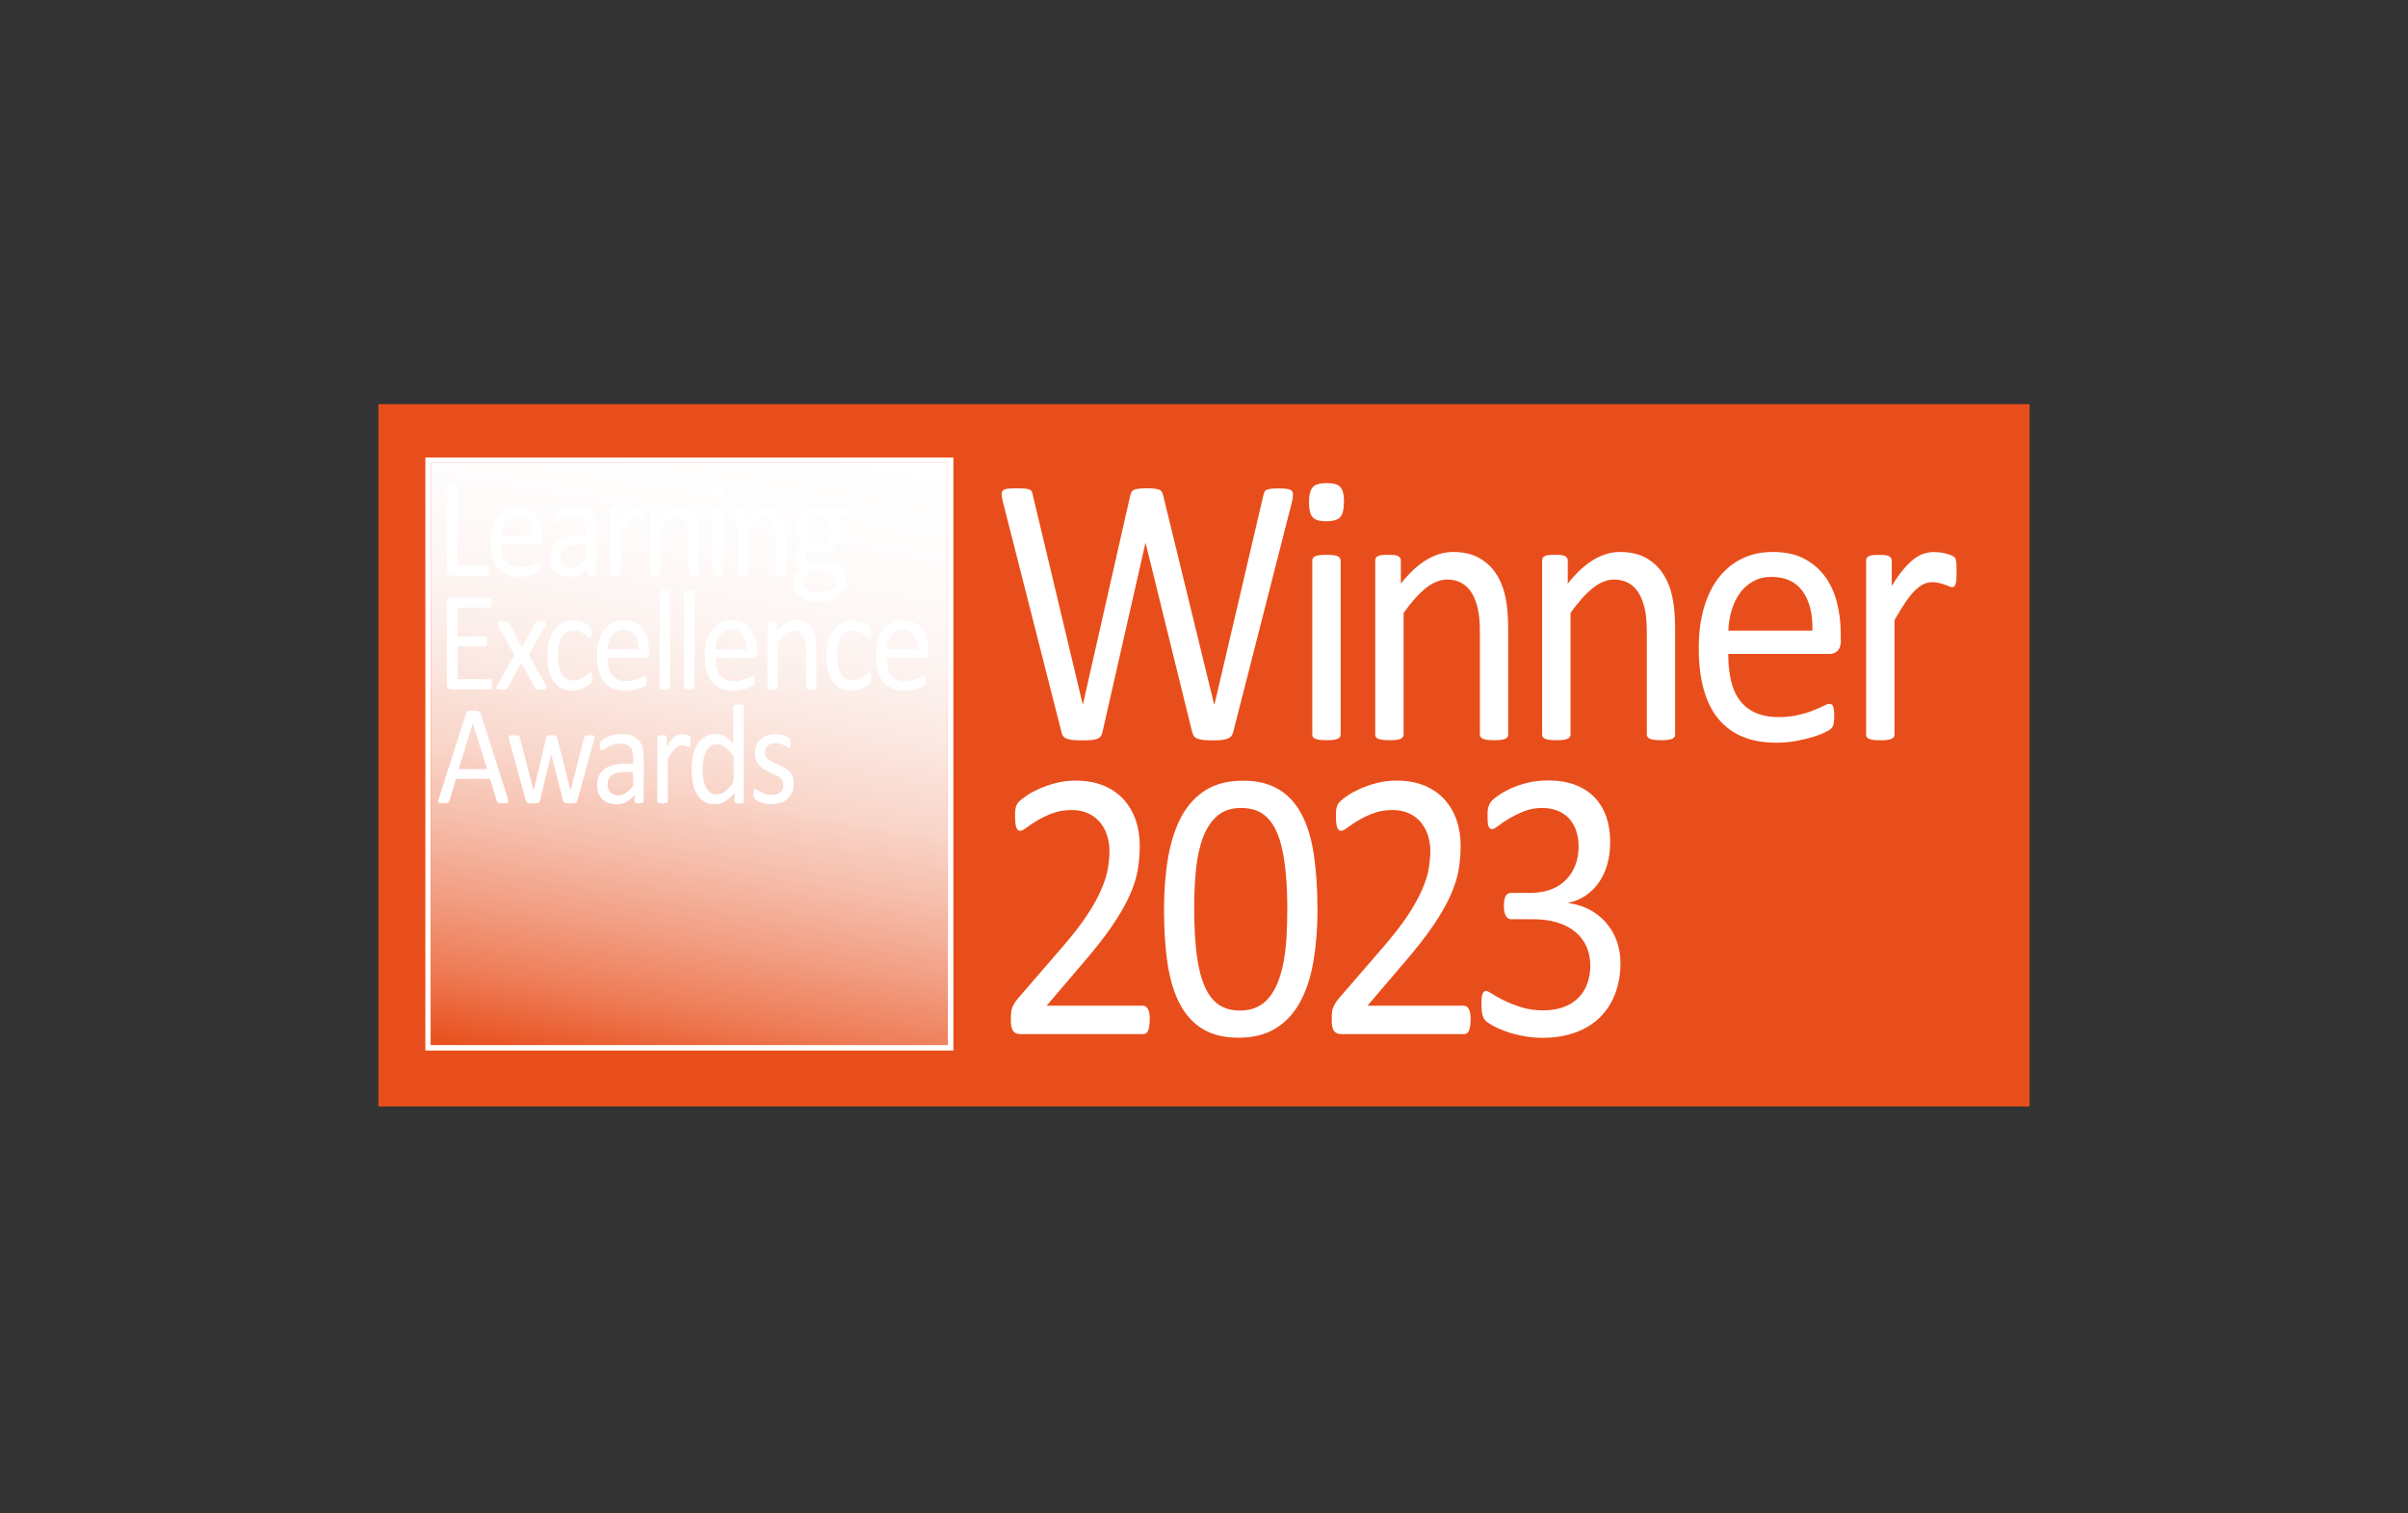 <?xml version="1.0" encoding="UTF-8"?>
<svg xmlns="http://www.w3.org/2000/svg" xmlns:xlink="http://www.w3.org/1999/xlink" viewBox="0 0 280 176">
  <rect x="0" y="0" width="280" height="176" fill="#333333" stroke="none"/>
  <defs>
    <style>.cls-1{fill:url(#linear-gradient);}.cls-2{fill:#fff;}.cls-3{fill:#e84e1b;}.cls-4{mix-blend-mode:multiply;}.cls-5{isolation:isolate;}</style>
    <linearGradient id="linear-gradient" x1="73.46" y1="125.65" x2="86.84" y2="49.74" gradientUnits="userSpaceOnUse">
      <stop offset="0" stop-color="#e84e1b"></stop>
      <stop offset=".02" stop-color="#e95525"></stop>
      <stop offset=".12" stop-color="#ee7d57"></stop>
      <stop offset=".23" stop-color="#f29f84"></stop>
      <stop offset=".34" stop-color="#f6bdaa"></stop>
      <stop offset=".45" stop-color="#f9d5c9"></stop>
      <stop offset=".57" stop-color="#fbe7e0"></stop>
      <stop offset=".69" stop-color="#fdf4f1"></stop>
      <stop offset=".83" stop-color="#fefcfb"></stop>
      <stop offset="1" stop-color="#fff"></stop>
    </linearGradient>
  </defs>
  <g class="cls-5">
    <g id="Layer_1">
      <rect class="cls-3" x="44" y="47" width="192" height="81.67"></rect>
      <rect class="cls-3" x="49.77" y="53.54" width="60.76" height="68.31"></rect>
      <path class="cls-2" d="m110.21,53.86v67.67h-60.11V53.86h60.11m.65-.65h-61.4v68.96h61.4V53.21h0Z"></path>
      <g class="cls-4">
        <rect class="cls-1" x="50.09" y="53.86" width="60.11" height="67.67"></rect>
      </g>
      <path class="cls-2" d="m56.86,66.31c0,.11,0,.2-.01.28,0,.07-.03.14-.05.19-.02.05-.05.09-.08.12-.03.02-.07.04-.11.04h-4.19c-.11,0-.22-.04-.32-.13-.1-.09-.15-.24-.15-.45v-9.88s0-.08.03-.12c.02-.03.05-.06.1-.08.05-.02.11-.04.2-.05.08-.01.18-.02.3-.02s.22,0,.3.02c.08.01.15.03.19.05.05.02.08.05.1.08.02.03.03.07.03.12v9.23h3.4s.08.01.11.04c.03.02.06.06.08.11.02.05.04.11.05.19,0,.08.01.17.01.28Z"></path>
      <path class="cls-2" d="m63.14,62.69c0,.21-.05.37-.14.46s-.2.14-.33.14h-4.34c0,.41.04.78.11,1.11s.2.61.37.85c.17.24.4.42.67.54.27.13.61.19,1.01.19.31,0,.59-.03.84-.09s.46-.12.64-.19c.18-.07.33-.14.44-.19.12-.06.2-.09.26-.09.03,0,.06,0,.09.03.03.02.05.05.06.09.01.04.03.09.03.16,0,.07.01.15.01.25,0,.07,0,.13,0,.19,0,.05-.01.1-.02.14s-.02.08-.04.11c-.02.03-.04.06-.07.09s-.11.08-.24.15c-.13.07-.3.14-.51.2-.21.07-.45.12-.73.18-.28.05-.57.08-.88.08-.54,0-1.02-.09-1.43-.26-.41-.17-.75-.42-1.03-.76-.28-.34-.49-.76-.63-1.26-.14-.51-.21-1.09-.21-1.77s.07-1.21.22-1.72c.15-.51.36-.94.63-1.3.28-.35.61-.63,1-.82.39-.19.83-.28,1.31-.28.52,0,.96.09,1.32.28.36.19.66.44.9.75.23.32.41.69.52,1.11.11.43.16.88.16,1.37v.25Zm-1.22-.4c.01-.71-.13-1.28-.42-1.68-.3-.41-.74-.61-1.32-.61-.3,0-.56.06-.79.19-.23.13-.42.29-.57.5-.15.21-.27.45-.35.73-.08.28-.13.57-.14.87h3.6Z"></path>
      <path class="cls-2" d="m69.35,66.74c0,.07-.02.12-.06.15-.04.03-.09.06-.16.07-.07.02-.17.02-.3.02s-.23,0-.3-.02c-.08-.02-.13-.04-.16-.07-.03-.03-.05-.08-.05-.15v-.74c-.29.35-.61.62-.96.81-.35.19-.73.29-1.12.29-.35,0-.66-.05-.94-.15-.28-.1-.52-.25-.72-.44-.2-.19-.35-.43-.46-.71s-.16-.6-.16-.96c0-.42.08-.78.23-1.09.15-.31.37-.56.65-.77.28-.2.63-.36,1.04-.46.41-.1.87-.15,1.38-.15h.91v-.58c0-.29-.03-.54-.08-.76-.05-.22-.14-.4-.26-.55-.12-.15-.27-.26-.47-.33s-.43-.11-.7-.11c-.3,0-.57.04-.8.12-.24.08-.44.17-.62.26-.18.1-.33.18-.45.26-.12.08-.21.12-.27.12-.04,0-.07-.01-.1-.03-.03-.02-.05-.05-.08-.1-.02-.04-.04-.1-.05-.17,0-.07-.01-.14-.01-.23,0-.14,0-.25.03-.33.02-.08.06-.16.12-.23.07-.07.18-.16.34-.25.16-.1.35-.18.56-.26.21-.08.44-.15.69-.2.25-.05.5-.08.75-.08.47,0,.88.06,1.21.18.33.12.6.3.81.53.21.23.35.52.45.87.09.35.14.75.14,1.21v5.01Zm-1.2-3.39h-1.03c-.33,0-.62.03-.86.09-.24.06-.45.16-.61.28s-.28.27-.36.45c-.08.17-.11.37-.11.6,0,.39.11.69.33.92.22.23.52.34.91.34.32,0,.61-.09.88-.27s.56-.46.85-.83v-1.58Z"></path>
      <path class="cls-2" d="m74.82,59.79c0,.12,0,.22,0,.31,0,.08-.01.15-.03.19-.01.05-.03.08-.05.11s-.05.04-.09.04-.09-.01-.14-.04c-.06-.02-.12-.05-.19-.07-.07-.02-.15-.05-.24-.07-.09-.02-.18-.03-.29-.03-.12,0-.24.03-.36.08-.12.06-.24.15-.37.27-.13.13-.27.29-.41.5-.14.21-.3.46-.47.77v4.88s0,.08-.03.11c-.02.03-.05.06-.1.08s-.11.04-.18.05c-.08.01-.18.02-.3.02s-.22,0-.29-.02c-.08-.01-.14-.03-.19-.05-.05-.02-.08-.05-.1-.08-.02-.03-.03-.07-.03-.11v-7.42s0-.08.02-.11c.01-.03.04-.06.09-.08s.1-.04.17-.05c.07,0,.16-.01.27-.01s.2,0,.27.01c.07,0,.13.02.16.05.04.02.07.05.08.08.02.03.03.07.03.11v1.08c.18-.3.35-.54.51-.73.16-.19.31-.33.45-.44.14-.11.28-.18.42-.22s.28-.06.42-.06c.06,0,.14,0,.22.01s.16.02.25.05c.09.02.17.05.24.07.07.03.12.06.15.08.03.03.05.05.06.08,0,.02.02.06.03.09,0,.04.01.09.01.17,0,.07,0,.17,0,.3Z"></path>
      <path class="cls-2" d="m81.28,66.73s0,.08-.03.11c-.02.03-.05.06-.1.08s-.11.04-.18.05c-.08.01-.18.02-.29.02s-.22,0-.3-.02c-.08-.01-.14-.03-.18-.05s-.08-.05-.1-.08c-.02-.03-.03-.07-.03-.11v-4.35c0-.42-.03-.76-.09-1.02-.06-.26-.14-.48-.26-.67-.11-.19-.26-.33-.44-.43-.18-.1-.38-.15-.62-.15-.3,0-.61.12-.91.36-.3.24-.62.6-.95,1.06v5.19s0,.08-.03.11c-.02.03-.05.06-.1.08s-.11.04-.18.05c-.08.01-.18.02-.3.02s-.22,0-.29-.02c-.08-.01-.14-.03-.19-.05-.05-.02-.08-.05-.1-.08-.02-.03-.03-.07-.03-.11v-7.42s0-.08.02-.11c.01-.03.04-.06.09-.08.04-.02.1-.04.17-.05.07,0,.16-.01.27-.01s.2,0,.27.01c.07,0,.13.02.16.05.04.02.07.05.08.08.02.03.03.07.03.11v.98c.37-.47.74-.81,1.11-1.03.37-.22.74-.33,1.12-.33.44,0,.81.08,1.11.25.3.17.54.39.73.67.19.28.32.61.4.99.08.38.12.83.12,1.36v4.53Z"></path>
      <path class="cls-2" d="m84.23,56.8c0,.32-.05.54-.16.65s-.31.17-.59.17-.48-.06-.58-.17c-.11-.11-.16-.33-.16-.64s.05-.54.16-.65.31-.17.59-.17.48.06.58.17c.1.11.16.33.16.64Zm-.14,9.93s0,.08-.03.11c-.02.03-.05.06-.1.08s-.11.04-.18.05c-.08.01-.18.02-.3.02s-.22,0-.29-.02c-.08-.01-.14-.03-.19-.05-.05-.02-.08-.05-.1-.08-.02-.03-.03-.07-.03-.11v-7.42s0-.07.03-.11c.02-.03.05-.06.1-.08.05-.02.11-.04.19-.05.08-.01.18-.02.29-.02s.22,0,.3.02c.08.01.14.03.18.05.04.02.08.05.1.08s.03.07.03.11v7.42Z"></path>
      <path class="cls-2" d="m91.41,66.73s0,.08-.03.11c-.02.03-.05.06-.1.08s-.11.04-.18.05c-.08.01-.18.02-.29.02s-.22,0-.3-.02c-.08-.01-.14-.03-.18-.05s-.08-.05-.1-.08c-.02-.03-.03-.07-.03-.11v-4.35c0-.42-.03-.76-.09-1.02-.06-.26-.14-.48-.26-.67-.11-.19-.26-.33-.44-.43-.18-.1-.38-.15-.62-.15-.3,0-.61.12-.91.36-.3.24-.62.6-.95,1.06v5.19s0,.08-.03.11c-.02.03-.05.06-.1.08s-.11.04-.18.05c-.08.01-.18.02-.3.02s-.22,0-.29-.02c-.08-.01-.14-.03-.19-.05-.05-.02-.08-.05-.1-.08-.02-.03-.03-.07-.03-.11v-7.42s0-.08.02-.11c.01-.03.04-.06.09-.08s.1-.04.17-.05.16-.01.27-.01.2,0,.27.01c.07,0,.13.02.16.05s.07.05.08.08c.02.03.03.07.03.11v.98c.37-.47.74-.81,1.11-1.03.37-.22.74-.33,1.12-.33.44,0,.81.08,1.11.25.3.17.54.39.73.67s.32.61.4.99c.08.38.12.83.12,1.36v4.53Z"></path>
      <path class="cls-2" d="m98.53,59.64c0,.19-.02.33-.07.42-.05.09-.11.13-.18.13h-.95c.17.2.29.42.36.66.07.24.1.49.1.75,0,.43-.06.81-.18,1.14s-.3.61-.52.84c-.23.23-.5.4-.81.52-.31.12-.66.18-1.04.18-.27,0-.52-.04-.77-.12-.24-.08-.43-.18-.56-.3-.09.1-.16.21-.22.34-.06.13-.08.27-.08.44,0,.19.08.35.24.48.16.13.37.2.63.21l1.72.08c.33.01.63.06.9.15s.51.22.71.39c.2.17.36.37.47.62.11.24.17.53.17.85,0,.34-.06.67-.19.97-.13.31-.32.58-.58.81-.26.23-.59.42-1,.55-.41.13-.88.2-1.44.2s-.99-.05-1.36-.15c-.37-.1-.68-.24-.92-.42-.24-.18-.41-.39-.52-.63-.11-.24-.16-.51-.16-.8,0-.18.02-.36.06-.53.04-.17.1-.33.18-.49s.18-.3.3-.44c.12-.14.26-.28.41-.42-.24-.14-.42-.31-.53-.52-.12-.21-.17-.43-.17-.68,0-.34.06-.64.18-.9.12-.26.27-.5.45-.71-.15-.2-.27-.43-.36-.69s-.13-.57-.13-.93c0-.42.06-.8.19-1.14.13-.34.3-.62.53-.85s.49-.41.81-.53.66-.19,1.03-.19c.2,0,.39.01.56.04.17.02.34.06.49.1h1.99c.08,0,.15.05.19.14.04.09.06.23.06.42Zm-1.28,7.84c0-.32-.12-.57-.35-.74-.23-.17-.55-.27-.94-.28l-1.71-.07c-.16.14-.28.27-.38.39-.1.12-.18.24-.24.35-.06.11-.1.22-.12.33-.02.11-.03.22-.03.34,0,.36.16.63.48.81.32.18.77.28,1.35.28.37,0,.67-.04.92-.12.25-.08.45-.19.6-.32s.26-.28.33-.45c.07-.17.1-.35.1-.54Zm-.61-5.88c0-.51-.12-.9-.37-1.18-.25-.28-.6-.42-1.05-.42-.23,0-.44.04-.61.13-.17.09-.32.21-.43.36-.12.15-.2.33-.26.53-.06.2-.08.41-.08.63,0,.49.12.87.37,1.15.25.28.59.42,1.04.42.24,0,.45-.04.62-.13.18-.09.32-.2.44-.35.11-.15.2-.33.26-.52.06-.2.08-.4.08-.62Z"></path>
      <path class="cls-2" d="m57.22,79.57c0,.1,0,.19-.01.26,0,.07-.03.14-.05.19-.02.05-.05.09-.08.11-.03.02-.07.03-.11.03h-4.55c-.11,0-.22-.04-.32-.13-.1-.09-.15-.24-.15-.45v-9.52c0-.21.05-.36.15-.45.1-.09.21-.13.32-.13h4.5s.07.01.11.03c.03.02.06.06.08.11.02.05.04.11.05.19.01.07.02.17.02.28,0,.1,0,.19-.02.26-.01.07-.03.13-.05.18-.02.05-.05.08-.08.1-.03.02-.07.03-.11.03h-3.71v3.35h3.18s.07.01.11.04c.03.03.06.06.08.1s.04.1.05.18c0,.08.01.17.01.27,0,.1,0,.18-.01.26,0,.07-.03.13-.05.17s-.05.08-.08.1c-.03.02-.07.03-.11.03h-3.18v3.82h3.76s.07.01.11.03c.03.02.06.06.08.1.02.05.04.11.05.18,0,.07.01.17.01.28Z"></path>
      <path class="cls-2" d="m63.53,79.79c.04.08.06.14.06.19s-.02.1-.07.13c-.05.03-.12.06-.21.07-.1.01-.22.02-.37.02s-.26,0-.35-.01c-.09,0-.15-.02-.21-.04-.05-.02-.09-.04-.12-.07-.03-.03-.05-.06-.07-.1l-1.58-2.94-1.58,2.94s-.04.07-.07.1c-.03.03-.07.05-.12.07-.05.02-.12.03-.2.04-.08,0-.19.01-.33.01s-.26,0-.35-.02c-.09-.01-.16-.04-.2-.07-.04-.03-.06-.08-.06-.13,0-.05.03-.12.07-.19l2.05-3.62-1.94-3.49c-.04-.08-.06-.14-.06-.19,0-.05.02-.1.07-.13.05-.04.12-.06.21-.07.1-.01.22-.02.38-.02.14,0,.26,0,.34.01.09,0,.15.02.2.04.05.02.09.04.11.07.02.03.05.06.07.1l1.5,2.76,1.52-2.76s.04-.06.07-.09.06-.05.1-.07c.04-.02.1-.03.18-.04.08,0,.18-.01.31-.01.14,0,.26,0,.35.02.09.01.16.03.2.06.04.03.06.07.06.13,0,.06-.03.12-.07.21l-1.93,3.45,2.04,3.66Z"></path>
      <path class="cls-2" d="m68.84,78.82c0,.09,0,.17,0,.24,0,.07-.01.13-.03.17-.01.05-.03.09-.04.12-.02.04-.06.09-.12.16-.06.07-.16.15-.31.26-.15.1-.31.19-.49.27-.18.08-.38.14-.6.19-.22.05-.44.07-.67.07-.47,0-.89-.09-1.26-.26s-.67-.43-.92-.77c-.25-.34-.43-.75-.56-1.25-.13-.49-.19-1.06-.19-1.7,0-.73.08-1.36.24-1.89.16-.53.38-.96.65-1.29.28-.34.6-.58.97-.75.37-.16.78-.24,1.21-.24.21,0,.41.02.61.07.2.04.38.1.55.17.17.07.31.15.44.25.13.09.22.17.28.24s.1.12.12.16c.02.04.04.08.05.14.01.05.02.11.03.18,0,.07,0,.15,0,.25,0,.21-.02.36-.07.45-.04.08-.1.13-.16.13-.07,0-.16-.05-.25-.14-.1-.09-.22-.19-.36-.3-.15-.11-.32-.21-.53-.3-.21-.09-.45-.14-.74-.14-.58,0-1.03.25-1.34.75-.31.5-.47,1.23-.47,2.19,0,.48.04.9.12,1.26.08.36.2.66.36.9.16.24.35.42.58.54.23.12.49.18.78.18s.52-.05.73-.15c.21-.1.39-.21.55-.33.15-.12.28-.23.39-.32.1-.1.19-.14.25-.14.03,0,.06.01.09.03.02.02.05.06.06.11.02.05.03.12.04.2,0,.08.01.17.01.28Z"></path>
      <path class="cls-2" d="m75.47,75.91c0,.21-.05.37-.14.46-.1.09-.2.14-.33.14h-4.34c0,.41.04.78.11,1.11s.2.61.37.85.4.42.67.54c.27.13.61.19,1.01.19.31,0,.59-.03.84-.09.25-.06.46-.12.64-.19s.33-.14.44-.19c.12-.06.2-.09.26-.09.03,0,.06,0,.09.03.03.02.05.05.06.09.01.04.03.09.03.16,0,.07.01.15.01.25,0,.07,0,.13,0,.19,0,.05-.01.1-.02.14,0,.04-.02.08-.04.11-.02.03-.04.06-.07.09-.03.03-.11.08-.24.15-.13.07-.3.14-.51.2-.21.07-.45.13-.73.18-.28.05-.57.08-.88.08-.54,0-1.02-.09-1.43-.26-.41-.17-.75-.42-1.03-.76s-.49-.76-.63-1.26c-.14-.51-.21-1.09-.21-1.77s.07-1.21.22-1.72c.15-.51.36-.94.63-1.3.28-.35.61-.63,1-.82.39-.19.83-.28,1.31-.28.52,0,.96.09,1.32.28.36.19.66.44.9.75.23.32.41.69.52,1.11s.16.88.16,1.37v.25Zm-1.22-.4c.01-.71-.13-1.28-.42-1.68-.3-.41-.74-.61-1.32-.61-.3,0-.56.06-.79.19-.23.13-.42.29-.57.5-.15.21-.27.45-.35.73-.08.28-.13.57-.14.87h3.6Z"></path>
      <path class="cls-2" d="m77.92,79.95s0,.08-.03.11c-.02.03-.05.06-.1.08s-.11.04-.18.05c-.08.01-.18.02-.3.02s-.22,0-.29-.02c-.08-.01-.14-.03-.19-.05-.05-.02-.08-.05-.1-.08-.02-.03-.03-.07-.03-.11v-11.02s0-.08.03-.12c.02-.03.05-.06.1-.08.05-.02.11-.04.19-.05.08-.01.18-.02.29-.02s.22,0,.3.02c.08.01.14.03.18.05.04.02.08.05.1.08.02.03.03.07.03.12v11.02Z"></path>
      <path class="cls-2" d="m80.76,79.95s0,.08-.03.11c-.02.03-.05.06-.1.08s-.11.04-.18.05c-.08.01-.18.02-.3.02s-.22,0-.29-.02c-.08-.01-.14-.03-.19-.05-.05-.02-.08-.05-.1-.08-.02-.03-.03-.07-.03-.11v-11.02s0-.08.03-.12c.02-.03.05-.06.1-.08.05-.02.11-.04.19-.05.08-.01.18-.02.29-.02s.22,0,.3.02c.08.01.14.03.18.05.04.02.08.05.1.08.02.03.03.07.03.12v11.02Z"></path>
      <path class="cls-2" d="m88.02,75.91c0,.21-.05.37-.14.46-.1.09-.2.14-.33.14h-4.34c0,.41.04.78.11,1.11s.2.61.37.85.4.42.67.54c.27.13.61.19,1.01.19.31,0,.59-.03.84-.09.25-.06.46-.12.64-.19.18-.07.33-.14.44-.19.12-.06.2-.09.26-.09.03,0,.06,0,.09.03.03.02.05.05.06.09.01.04.03.09.03.16,0,.07.01.15.01.25,0,.07,0,.13,0,.19,0,.05-.01.1-.02.14,0,.04-.02.08-.04.11-.02.03-.04.06-.07.09s-.11.08-.24.15c-.13.07-.3.14-.51.2s-.45.13-.73.18c-.28.05-.57.08-.88.08-.54,0-1.02-.09-1.43-.26-.41-.17-.75-.42-1.03-.76-.28-.34-.49-.76-.63-1.26-.14-.51-.21-1.09-.21-1.77s.07-1.21.22-1.72c.15-.51.36-.94.63-1.3.28-.35.61-.63,1-.82s.83-.28,1.31-.28c.52,0,.96.09,1.32.28.36.19.66.44.9.75.23.32.41.69.52,1.11s.16.88.16,1.37v.25Zm-1.22-.4c.01-.71-.13-1.28-.42-1.68-.3-.41-.74-.61-1.32-.61-.3,0-.56.06-.79.19-.23.13-.42.29-.57.5-.15.21-.27.45-.35.73-.08.28-.13.57-.14.87h3.6Z"></path>
      <path class="cls-2" d="m94.94,79.95s0,.08-.03.11c-.02.03-.05.06-.1.08s-.11.04-.18.05-.18.02-.29.02-.22,0-.3-.02-.14-.03-.18-.05-.08-.05-.1-.08c-.02-.03-.03-.07-.03-.11v-4.35c0-.42-.03-.76-.09-1.02s-.14-.48-.26-.67-.26-.33-.44-.43c-.18-.1-.38-.15-.62-.15-.3,0-.61.12-.91.36-.3.24-.62.6-.95,1.06v5.19s0,.08-.03.11c-.02.03-.05.06-.1.08s-.11.04-.18.05-.18.02-.3.02-.22,0-.29-.02-.14-.03-.19-.05c-.05-.02-.08-.05-.1-.08-.02-.03-.03-.07-.03-.11v-7.42s0-.08.02-.11c.01-.03.04-.06.09-.08s.1-.04.17-.05.16-.01.27-.01.2,0,.27.01c.07,0,.13.02.16.05s.07.05.08.08c.02.03.03.07.03.11v.98c.37-.47.74-.81,1.11-1.03.37-.22.74-.33,1.12-.33.44,0,.81.08,1.11.25.3.17.54.39.73.67s.32.61.4.99c.08.38.12.83.12,1.36v4.53Z"></path>
      <path class="cls-2" d="m101.29,78.82c0,.09,0,.17,0,.24,0,.07-.01.13-.03.17-.01.05-.03.09-.04.12-.02.04-.06.09-.12.16-.06.07-.16.15-.31.26-.15.1-.31.19-.49.27-.18.08-.38.14-.6.19-.22.05-.44.07-.67.07-.47,0-.89-.09-1.26-.26s-.67-.43-.92-.77c-.25-.34-.43-.75-.56-1.25-.13-.49-.19-1.06-.19-1.7,0-.73.08-1.36.24-1.89.16-.53.38-.96.65-1.29.28-.34.6-.58.97-.75.37-.16.78-.24,1.21-.24.21,0,.41.02.61.07.2.04.38.1.55.17.17.07.31.15.44.25.13.09.22.17.28.24s.1.12.12.16c.02.04.04.08.06.14.01.05.02.11.03.18,0,.07,0,.15,0,.25,0,.21-.02.36-.07.45-.04.08-.1.13-.16.13-.07,0-.16-.05-.25-.14-.1-.09-.22-.19-.36-.3-.15-.11-.32-.21-.53-.3s-.45-.14-.74-.14c-.58,0-1.03.25-1.34.75-.31.5-.47,1.23-.47,2.19,0,.48.04.9.12,1.26.08.36.2.66.36.9.16.24.35.42.58.54.23.12.49.18.78.18s.52-.05.73-.15c.21-.1.39-.21.55-.33.15-.12.28-.23.39-.32.11-.1.19-.14.25-.14.03,0,.06.01.09.03.02.02.04.06.06.11.02.05.03.12.04.2,0,.08.01.17.01.28Z"></path>
      <path class="cls-2" d="m107.92,75.91c0,.21-.05.37-.14.46-.1.09-.2.14-.33.14h-4.34c0,.41.04.78.11,1.11s.2.61.37.85.4.42.67.54.61.19,1.01.19c.31,0,.59-.03.84-.09.25-.06.46-.12.64-.19.18-.07.33-.14.44-.19.12-.06.2-.09.26-.09.03,0,.06,0,.09.03.03.02.05.05.06.09s.03.09.03.16c0,.07.01.15.01.25,0,.07,0,.13,0,.19,0,.05-.01.1-.02.14,0,.04-.02.08-.04.11s-.04.06-.07.09c-.03.03-.11.08-.24.15-.13.07-.3.14-.51.2-.21.07-.45.13-.73.18-.28.05-.57.08-.88.08-.54,0-1.02-.09-1.43-.26s-.75-.42-1.03-.76-.49-.76-.63-1.26c-.14-.51-.21-1.09-.21-1.77s.07-1.21.22-1.72c.15-.51.36-.94.63-1.3s.61-.63,1-.82c.39-.19.83-.28,1.31-.28.52,0,.96.09,1.32.28.36.19.66.44.9.75.23.32.41.69.52,1.11s.17.88.17,1.37v.25Zm-1.22-.4c.01-.71-.13-1.28-.42-1.68-.3-.41-.74-.61-1.32-.61-.3,0-.56.06-.79.19-.23.13-.42.29-.57.5-.15.21-.27.45-.35.73-.08.28-.13.57-.14.87h3.6Z"></path>
      <path class="cls-2" d="m59.05,92.87c.04.12.06.22.06.29,0,.07-.02.13-.05.17-.04.04-.1.06-.19.07-.09.01-.21.02-.36.02s-.27,0-.36-.01c-.09,0-.16-.02-.21-.04-.05-.02-.08-.05-.1-.08s-.04-.07-.06-.12l-.81-2.6h-3.94l-.78,2.57s-.03.09-.06.13c-.02.04-.06.07-.11.09-.05.03-.11.04-.2.05-.09.01-.2.02-.33.02s-.26,0-.35-.02c-.09-.01-.15-.04-.19-.08s-.05-.09-.05-.17c0-.07.02-.17.06-.29l3.18-9.92c.02-.06.05-.11.08-.15.03-.04.08-.07.14-.09.06-.02.14-.04.23-.05.1,0,.22-.01.36-.01.16,0,.29,0,.39.01.1,0,.19.02.25.05.06.02.11.05.15.1.03.04.06.09.08.15l3.18,9.92Zm-4.08-8.75h0l-1.63,5.32h3.3l-1.66-5.32Z"></path>
      <path class="cls-2" d="m69.12,85.73s0,.09-.01.14c0,.05-.03.12-.05.21l-1.94,7.05c-.01.06-.04.11-.07.15-.03.04-.08.07-.13.09-.06.02-.13.04-.23.05-.1,0-.22.01-.37.01s-.28,0-.38-.02-.18-.03-.25-.05c-.06-.02-.11-.05-.14-.09s-.05-.09-.07-.14l-1.38-5.39v-.07s-.03.07-.03.07l-1.28,5.39c-.01.06-.04.11-.07.15-.03.04-.08.07-.14.09-.06.02-.15.04-.25.05-.1,0-.22.01-.37.01s-.27,0-.37-.02-.17-.03-.23-.05c-.06-.02-.11-.05-.14-.09s-.05-.09-.07-.14l-1.93-7.05c-.02-.08-.04-.15-.05-.21,0-.05-.01-.1-.01-.14,0-.05,0-.09.03-.12.02-.03.05-.06.1-.07.05-.02.11-.03.19-.04.08,0,.17,0,.29,0,.14,0,.25,0,.33.01.08,0,.15.02.19.04.04.02.08.05.1.08.02.04.04.08.05.13l1.59,6.12v.07s.03-.07.03-.07l1.46-6.12s.03-.09.05-.13c.02-.04.05-.06.1-.08.04-.02.1-.03.18-.04.08,0,.17-.01.3-.01s.21,0,.29.01c.08,0,.14.02.18.04.04.02.08.05.1.08.02.03.03.07.04.12l1.58,6.14v.07s.02-.07.02-.07l1.57-6.12s.03-.09.05-.13c.02-.04.06-.06.1-.08.05-.02.11-.03.19-.04.08,0,.18-.01.31-.01.12,0,.21,0,.28,0,.07,0,.13.02.17.04.04.02.07.05.09.07.02.03.03.07.03.12Z"></path>
      <path class="cls-2" d="m74.82,93.18c0,.07-.02.12-.06.15-.04.03-.09.06-.16.07-.07.02-.17.02-.3.02s-.23,0-.3-.02c-.08-.02-.13-.04-.16-.07-.03-.03-.05-.08-.05-.15v-.74c-.29.35-.61.62-.96.81-.35.19-.73.29-1.12.29-.35,0-.66-.05-.94-.15-.28-.1-.52-.25-.72-.44s-.35-.43-.46-.71-.16-.6-.16-.96c0-.42.08-.78.23-1.09.15-.31.37-.56.65-.77.28-.2.63-.36,1.04-.46.41-.1.87-.15,1.38-.15h.91v-.58c0-.29-.03-.54-.08-.76-.05-.22-.14-.4-.26-.55-.12-.15-.27-.26-.47-.33-.19-.07-.43-.11-.7-.11-.3,0-.57.04-.8.12-.24.08-.44.17-.62.26-.18.1-.33.18-.45.26-.12.08-.21.12-.27.12-.04,0-.07-.01-.1-.03s-.05-.05-.08-.1-.04-.1-.05-.17c0-.07-.01-.14-.01-.23,0-.14,0-.25.03-.33.02-.08.06-.16.12-.23s.18-.16.34-.25c.16-.1.35-.18.56-.26.21-.08.44-.15.69-.2.25-.05.5-.08.75-.08.47,0,.88.06,1.21.18.33.12.6.3.81.53.21.23.35.52.45.87.09.35.14.75.14,1.21v5.01Zm-1.2-3.39h-1.03c-.33,0-.62.03-.86.1-.24.06-.45.16-.61.28-.16.12-.28.27-.36.45-.08.17-.11.37-.11.6,0,.38.11.69.33.92.22.23.52.34.91.34.32,0,.61-.09.88-.27s.56-.46.85-.83v-1.58Z"></path>
      <path class="cls-2" d="m80.29,86.23c0,.12,0,.22,0,.31,0,.08-.01.15-.03.19-.01.05-.03.08-.05.11-.02.03-.05.04-.09.04s-.09-.01-.14-.04c-.06-.02-.12-.05-.19-.07-.07-.03-.15-.05-.24-.07s-.18-.03-.29-.03c-.12,0-.24.03-.36.08s-.24.15-.37.27c-.13.13-.27.29-.41.5-.14.21-.3.46-.47.77v4.88s0,.08-.03.11c-.02.03-.05.06-.1.08s-.11.04-.18.05c-.08.01-.18.02-.3.02s-.22,0-.29-.02c-.08-.01-.14-.03-.19-.05-.05-.02-.08-.05-.1-.08-.02-.03-.03-.07-.03-.11v-7.42s0-.08.02-.11c.01-.03.04-.06.09-.08.04-.02.1-.04.17-.05.07,0,.16-.01.27-.01s.2,0,.27.01c.07,0,.13.03.16.05.04.03.07.05.08.08.02.03.03.07.03.11v1.08c.18-.3.35-.54.51-.73.16-.19.31-.33.45-.44.14-.11.28-.18.42-.22.14-.04.28-.06.42-.06.06,0,.14,0,.22.01.08,0,.16.02.25.05s.17.05.24.07c.07.03.12.05.15.08s.05.05.06.08c0,.03.02.06.03.1s.01.1.01.17c0,.07,0,.17,0,.3Z"></path>
      <path class="cls-2" d="m86.51,93.17s0,.08-.03.12-.05.06-.09.08c-.04.02-.1.03-.16.05-.07.01-.15.02-.25.02-.1,0-.19,0-.26-.02-.07-.01-.12-.03-.17-.05-.04-.02-.08-.05-.1-.08-.02-.03-.03-.07-.03-.12v-.98c-.35.42-.71.75-1.08.99s-.78.35-1.23.35c-.48,0-.9-.11-1.24-.32-.34-.21-.62-.5-.83-.86-.21-.36-.37-.78-.47-1.27-.1-.49-.15-1-.15-1.54,0-.64.06-1.21.18-1.73.12-.51.3-.95.54-1.32.24-.36.54-.64.89-.84.35-.2.76-.29,1.23-.29.39,0,.74.09,1.06.28.32.19.64.47.95.84v-4.31s0-.08.03-.11c.02-.04.05-.06.1-.08.05-.02.11-.04.19-.05.08-.01.17-.02.29-.02s.22,0,.3.02c.08.01.14.03.18.05.04.02.08.05.1.08.02.04.03.07.03.11v10.99Zm-1.22-5.22c-.33-.46-.64-.8-.95-1.04-.31-.24-.62-.36-.96-.36-.31,0-.57.08-.78.25-.22.16-.39.38-.52.65-.13.27-.23.57-.29.92-.06.34-.09.69-.09,1.04,0,.37.03.74.08,1.1s.14.67.27.95c.13.28.3.5.51.67.21.17.47.25.79.25.16,0,.32-.02.47-.07s.3-.13.46-.25c.16-.12.32-.27.49-.45.17-.18.35-.41.54-.68v-2.97Z"></path>
      <path class="cls-2" d="m92.29,91.15c0,.38-.06.72-.19,1.01s-.3.55-.53.75-.5.36-.82.46-.67.16-1.05.16c-.23,0-.46-.02-.67-.06-.21-.04-.4-.09-.57-.16-.17-.06-.31-.13-.43-.2-.12-.07-.2-.13-.26-.19s-.09-.13-.12-.23-.04-.23-.04-.4c0-.1,0-.19.01-.26s.02-.13.04-.17.04-.08.06-.09c.03-.02.06-.03.09-.03.05,0,.13.04.24.11.1.07.23.16.39.24s.34.17.55.24c.21.07.45.11.73.11.21,0,.39-.02.56-.07s.31-.12.43-.22c.12-.1.22-.22.28-.37s.1-.32.1-.53-.05-.38-.14-.53-.22-.27-.38-.38-.33-.21-.53-.29c-.2-.08-.4-.17-.6-.27-.21-.09-.41-.2-.61-.32-.2-.12-.37-.26-.53-.43s-.28-.37-.38-.61-.14-.52-.14-.85c0-.29.05-.57.15-.84.1-.27.25-.5.45-.7.2-.2.45-.36.75-.48s.65-.18,1.05-.18c.18,0,.35.02.53.05s.33.07.48.12.26.1.36.16c.1.06.18.11.23.15s.09.08.1.12c.02.03.03.07.04.11,0,.04.01.09.02.15s.01.13.01.22c0,.09,0,.17-.01.24,0,.07-.02.13-.04.17-.02.04-.04.08-.06.09-.02.02-.05.03-.08.03-.04,0-.11-.03-.19-.09s-.19-.13-.32-.19c-.13-.07-.29-.13-.47-.19-.18-.06-.38-.09-.61-.09-.21,0-.39.03-.54.08-.16.05-.28.13-.38.22-.1.1-.18.21-.23.34s-.08.28-.08.43c0,.21.05.39.15.54.1.15.22.27.38.38s.33.21.53.3.4.18.61.27c.21.09.41.2.62.31.2.12.38.26.54.42s.28.36.38.59.14.51.14.82Z"></path>
      <path class="cls-2" d="m143.4,85.11c-.05.21-.13.38-.24.51s-.25.22-.44.29c-.19.07-.42.12-.69.15-.27.03-.61.04-1.01.04s-.76-.02-1.05-.04c-.29-.03-.52-.08-.71-.15-.19-.07-.33-.16-.42-.29s-.17-.3-.22-.51l-5.4-21.92h-.04l-4.98,21.92c-.04.21-.11.38-.2.51s-.23.22-.4.29c-.17.07-.4.12-.67.15-.27.03-.62.04-1.05.04s-.8-.02-1.1-.04c-.29-.03-.53-.08-.72-.15-.19-.07-.33-.16-.43-.29-.1-.13-.17-.3-.21-.51l-6.82-26.82c-.08-.34-.12-.61-.13-.81,0-.19.05-.34.16-.45.11-.1.3-.17.55-.2.25-.03.59-.04,1.02-.04s.74.01.98.03c.24.02.42.06.55.12.13.06.21.14.26.25.05.11.08.24.11.4l5.8,24.33h.02l5.5-24.28c.04-.16.09-.3.15-.42.06-.11.16-.2.29-.26.13-.06.32-.1.57-.13.25-.03.57-.04.97-.04.37,0,.67.02.89.04.22.03.4.08.53.13.13.06.23.15.29.26.06.11.11.25.15.42l5.92,24.28h.04l5.68-24.3c.04-.15.08-.28.12-.39.04-.11.12-.2.25-.26.13-.06.31-.1.54-.13.23-.03.54-.04.93-.04s.71.02.95.06c.23.04.4.11.51.21.11.11.16.25.15.45,0,.19-.04.46-.11.81l-6.84,26.79Z"></path>
      <path class="cls-2" d="m156.27,58.38c0,.87-.15,1.46-.44,1.77s-.83.47-1.61.47-1.3-.15-1.58-.46c-.29-.31-.43-.89-.43-1.74s.15-1.46.44-1.77.83-.47,1.62-.47,1.3.15,1.58.46c.29.31.43.89.43,1.74Zm-.38,27.02c0,.12-.03.22-.08.3-.05.08-.14.15-.26.21-.12.06-.29.1-.5.13-.21.03-.49.04-.82.04s-.58-.02-.8-.04c-.21-.03-.38-.08-.51-.13s-.21-.13-.26-.21c-.05-.08-.07-.18-.07-.3v-20.2c0-.1.02-.2.07-.29.05-.09.13-.16.26-.22.13-.06.3-.1.51-.13.21-.03.48-.04.8-.04s.6.02.82.04c.21.03.38.08.5.13.12.06.21.13.26.22.05.09.08.19.08.29v20.2Z"></path>
      <path class="cls-2" d="m175.38,85.4c0,.12-.03.22-.08.3-.05.08-.14.15-.26.21-.12.06-.29.1-.5.13-.21.03-.48.04-.8.04s-.61-.02-.82-.04c-.21-.03-.38-.08-.5-.13s-.21-.13-.26-.21-.08-.18-.08-.3v-11.83c0-1.15-.08-2.08-.24-2.78-.16-.7-.39-1.31-.7-1.82-.31-.51-.7-.9-1.19-1.17-.49-.27-1.05-.4-1.68-.4-.82,0-1.65.33-2.47.99-.82.66-1.69,1.62-2.59,2.89v14.12c0,.12-.03.22-.08.3-.05.08-.14.15-.26.21-.12.06-.29.1-.5.13-.21.03-.49.04-.82.04s-.58-.02-.8-.04c-.21-.03-.38-.08-.51-.13s-.21-.13-.26-.21c-.05-.08-.07-.18-.07-.3v-20.2c0-.12.02-.22.06-.3.04-.08.12-.16.24-.22.12-.07.27-.11.46-.13.19-.02.43-.03.74-.03s.53.01.73.03c.19.02.34.07.45.13.11.07.18.14.23.22.05.08.07.18.07.3v2.67c1.01-1.27,2.02-2.2,3.02-2.79,1-.59,2.02-.89,3.04-.89,1.2,0,2.2.23,3.02.68.82.46,1.48,1.07,1.98,1.83.5.76.87,1.66,1.09,2.68.22,1.02.33,2.26.33,3.69v12.32Z"></path>
      <path class="cls-2" d="m194.79,85.4c0,.12-.03.22-.08.3-.05.08-.14.15-.26.21-.12.06-.29.1-.5.13-.21.03-.48.04-.8.04s-.61-.02-.82-.04c-.21-.03-.38-.08-.5-.13s-.21-.13-.26-.21-.08-.18-.08-.3v-11.83c0-1.15-.08-2.08-.24-2.78-.16-.7-.39-1.31-.7-1.82-.31-.51-.7-.9-1.19-1.17-.49-.27-1.05-.4-1.68-.4-.82,0-1.65.33-2.47.99-.82.66-1.69,1.62-2.59,2.89v14.12c0,.12-.03.22-.08.3-.05.08-.14.15-.26.21-.12.06-.29.1-.5.13-.21.03-.49.04-.82.04s-.58-.02-.8-.04c-.21-.03-.38-.08-.51-.13s-.21-.13-.26-.21c-.05-.08-.07-.18-.07-.3v-20.2c0-.12.02-.22.06-.3.04-.08.12-.16.24-.22.12-.07.27-.11.46-.13.19-.02.43-.03.74-.03s.53.01.73.03c.19.02.34.07.45.13.11.07.18.14.23.22.05.08.07.18.07.3v2.67c1.01-1.27,2.02-2.2,3.02-2.79,1-.59,2.02-.89,3.04-.89,1.2,0,2.2.23,3.02.68.82.46,1.48,1.07,1.98,1.83.5.76.87,1.66,1.09,2.68.22,1.02.33,2.26.33,3.69v12.32Z"></path>
      <path class="cls-2" d="m214.06,74.43c0,.58-.13,1-.39,1.25-.26.25-.56.37-.89.37h-11.82c0,1.12.1,2.13.3,3.03.2.9.53,1.67,1,2.31.47.64,1.07,1.14,1.82,1.48.75.34,1.66.52,2.74.52.85,0,1.62-.08,2.28-.24.67-.16,1.25-.33,1.73-.53.49-.19.89-.37,1.2-.53.31-.16.55-.24.71-.24.09,0,.18.03.25.08.07.05.13.13.17.24.04.11.07.25.09.44.02.19.03.42.03.68,0,.19,0,.36-.02.5-.01.14-.03.27-.05.38-.02.11-.05.21-.1.3-.05.09-.11.18-.18.26-.07.08-.29.22-.65.4-.36.19-.82.37-1.4.55s-1.23.34-1.98.48-1.55.21-2.4.21c-1.47,0-2.77-.23-3.88-.7-1.11-.46-2.04-1.15-2.8-2.06-.76-.91-1.33-2.06-1.71-3.43-.39-1.38-.58-2.98-.58-4.8s.2-3.3.6-4.68.97-2.56,1.72-3.52c.75-.96,1.66-1.71,2.72-2.22,1.06-.52,2.25-.77,3.57-.77,1.41,0,2.61.25,3.6.76.99.51,1.8,1.19,2.44,2.05.64.86,1.11,1.87,1.41,3.03.3,1.16.45,2.4.45,3.71v.67Zm-3.31-1.1c.04-1.94-.34-3.47-1.15-4.58s-2.01-1.66-3.6-1.66c-.82,0-1.53.17-2.15.52-.62.34-1.13.8-1.54,1.37-.41.57-.74,1.23-.96,1.99-.23.76-.35,1.55-.38,2.37h9.79Z"></path>
      <path class="cls-2" d="m227.51,66.53c0,.33,0,.61-.02.83-.01.23-.04.4-.08.53s-.09.22-.15.29-.14.1-.25.1-.24-.03-.39-.1c-.15-.07-.33-.13-.52-.2-.19-.07-.41-.13-.65-.19-.24-.06-.5-.09-.78-.09-.33,0-.66.08-.98.22-.32.15-.65.4-1.01.74s-.72.8-1.11,1.37c-.39.57-.81,1.26-1.28,2.09v13.29c0,.12-.03.22-.08.3-.05.08-.14.15-.26.21-.12.06-.29.1-.5.13-.21.03-.49.04-.82.04s-.58-.02-.8-.04c-.21-.03-.38-.08-.51-.13s-.21-.13-.26-.21c-.05-.08-.07-.18-.07-.3v-20.2c0-.12.02-.22.06-.3.04-.08.12-.16.24-.22.12-.07.27-.11.46-.13.19-.02.43-.03.74-.03s.53.01.73.03c.19.02.34.07.45.13.11.07.18.14.23.22.05.08.07.18.07.3v2.94c.49-.81.95-1.47,1.39-1.97.43-.51.84-.91,1.23-1.2.39-.29.77-.49,1.15-.61.38-.11.76-.17,1.15-.17.17,0,.37.01.59.03.22.02.45.06.69.12s.46.13.65.2c.19.08.33.15.41.22.08.08.13.15.16.21.03.07.05.15.07.26.02.1.03.26.04.46,0,.2,0,.48,0,.82Z"></path>
      <path class="cls-2" d="m133.69,118.6c0,.27-.02.51-.05.72-.03.21-.08.39-.14.53-.06.14-.14.25-.24.31-.1.07-.21.1-.33.1h-14.25c-.19,0-.35-.03-.49-.08-.14-.05-.26-.14-.36-.26-.1-.12-.17-.29-.22-.52-.05-.22-.07-.5-.07-.83,0-.3.01-.56.03-.79s.06-.42.13-.59c.07-.17.15-.34.26-.52.1-.17.24-.36.4-.55l5.16-5.97c1.19-1.38,2.15-2.61,2.87-3.7s1.27-2.09,1.66-2.99.65-1.71.77-2.45c.12-.73.19-1.42.19-2.06s-.1-1.25-.29-1.83c-.19-.58-.47-1.08-.83-1.51-.36-.43-.82-.78-1.37-1.03-.55-.25-1.18-.38-1.89-.38-.84,0-1.59.13-2.25.38-.67.25-1.25.53-1.75.83s-.92.58-1.25.83c-.34.25-.59.38-.75.38-.1,0-.18-.03-.26-.09-.08-.06-.14-.16-.19-.29s-.09-.31-.11-.54-.04-.49-.04-.81c0-.22,0-.42.02-.58.01-.16.04-.31.07-.43.03-.12.08-.23.13-.34.05-.1.16-.24.32-.39.16-.16.44-.37.83-.64.39-.27.88-.53,1.48-.8.59-.26,1.24-.48,1.95-.66.71-.18,1.46-.27,2.24-.27,1.25,0,2.34.2,3.28.59.94.4,1.71.94,2.33,1.63.62.69,1.08,1.49,1.39,2.4.31.91.46,1.89.46,2.92,0,.93-.07,1.85-.22,2.77-.15.92-.46,1.92-.93,2.98-.47,1.07-1.15,2.26-2.04,3.57-.89,1.31-2.07,2.82-3.55,4.52l-4.09,4.8h11.22c.11,0,.21.03.31.1.1.07.19.17.26.3s.13.3.16.51c.03.2.05.44.05.71Z"></path>
      <path class="cls-2" d="m153.2,105.67c0,2.23-.16,4.26-.47,6.1s-.83,3.42-1.55,4.75c-.72,1.32-1.67,2.35-2.84,3.07s-2.61,1.09-4.33,1.09c-1.62,0-2.99-.32-4.1-.98-1.11-.65-2-1.61-2.68-2.87-.68-1.26-1.16-2.82-1.45-4.67-.29-1.85-.43-3.97-.43-6.36,0-2.21.16-4.25.48-6.09s.84-3.43,1.55-4.76c.72-1.32,1.66-2.35,2.83-3.07,1.17-.73,2.6-1.09,4.31-1.09s3.01.33,4.12.98c1.11.65,2,1.61,2.68,2.87.68,1.26,1.16,2.82,1.44,4.67s.43,3.97.43,6.36Zm-3.51.27c0-1.45-.05-2.75-.14-3.9-.09-1.15-.23-2.17-.41-3.05-.18-.88-.41-1.64-.7-2.28-.29-.64-.63-1.16-1.03-1.57s-.85-.71-1.37-.9c-.51-.19-1.09-.28-1.72-.28-1.13,0-2.05.3-2.75.9-.7.6-1.26,1.42-1.66,2.47-.41,1.05-.68,2.27-.83,3.68-.15,1.41-.22,2.92-.22,4.53,0,2.17.1,4.01.3,5.53.2,1.52.52,2.76.95,3.71.43.96.98,1.65,1.65,2.09s1.49.65,2.44.65c.74,0,1.4-.13,1.96-.4.56-.27,1.05-.65,1.45-1.16s.74-1.1,1.01-1.81c.27-.7.48-1.48.64-2.33s.27-1.78.33-2.77c.06-.99.09-2.03.09-3.11Z"></path>
      <path class="cls-2" d="m171,118.6c0,.27-.02.51-.05.72-.03.21-.08.39-.14.53-.06.14-.14.25-.24.31-.1.07-.21.1-.33.1h-14.25c-.19,0-.35-.03-.49-.08-.14-.05-.26-.14-.36-.26-.1-.12-.17-.29-.22-.52s-.07-.5-.07-.83c0-.3.01-.56.03-.79.02-.22.06-.42.13-.59.07-.17.15-.34.26-.52.1-.17.24-.36.4-.55l5.16-5.97c1.19-1.38,2.15-2.61,2.87-3.7s1.27-2.09,1.66-2.99.65-1.71.77-2.45c.12-.73.19-1.42.19-2.06s-.1-1.25-.29-1.83c-.19-.58-.47-1.08-.83-1.51-.36-.43-.82-.78-1.37-1.03-.55-.25-1.18-.38-1.89-.38-.84,0-1.59.13-2.25.38-.67.25-1.25.53-1.75.83s-.92.58-1.25.83c-.34.25-.59.38-.75.38-.1,0-.18-.03-.26-.09-.08-.06-.14-.16-.19-.29s-.09-.31-.11-.54-.04-.49-.04-.81c0-.22,0-.42.02-.58.01-.16.04-.31.07-.43.03-.12.08-.23.13-.34.05-.1.16-.24.32-.39.16-.16.44-.37.83-.64.39-.27.88-.53,1.48-.8.59-.26,1.24-.48,1.95-.66.71-.18,1.46-.27,2.24-.27,1.25,0,2.34.2,3.28.59.94.4,1.71.94,2.33,1.63.62.69,1.08,1.49,1.39,2.4.31.91.46,1.89.46,2.92,0,.93-.07,1.85-.22,2.77-.15.92-.46,1.92-.93,2.98-.47,1.07-1.15,2.26-2.04,3.57-.89,1.31-2.07,2.82-3.55,4.52l-4.09,4.8h11.22c.11,0,.21.03.31.1.1.07.19.17.26.3s.13.3.16.51c.03.2.05.44.05.71Z"></path>
      <path class="cls-2" d="m188.43,111.96c0,1.33-.21,2.53-.62,3.6s-1,1.99-1.77,2.75c-.77.76-1.72,1.35-2.85,1.76s-2.41.62-3.83.62c-.86,0-1.67-.08-2.42-.24-.75-.16-1.42-.34-2-.56-.59-.22-1.07-.44-1.46-.67-.39-.23-.63-.4-.73-.51-.1-.1-.18-.21-.23-.31-.05-.1-.1-.23-.14-.38-.04-.15-.07-.33-.09-.55-.02-.22-.03-.48-.03-.8,0-.54.05-.91.14-1.12.1-.21.23-.31.41-.31.12,0,.36.12.73.36.36.24.82.5,1.39.77s1.23.54,1.98.77c.76.24,1.6.36,2.53.36s1.69-.13,2.37-.38c.68-.25,1.25-.61,1.72-1.08.46-.46.81-1.01,1.04-1.65.23-.64.35-1.33.35-2.08,0-.82-.15-1.56-.44-2.22-.3-.66-.73-1.23-1.3-1.71-.57-.48-1.27-.84-2.1-1.1-.83-.25-1.77-.38-2.83-.38h-2.53c-.11,0-.22-.03-.32-.08-.1-.05-.19-.14-.27-.26-.07-.12-.14-.28-.19-.47s-.07-.45-.07-.76c0-.28.02-.52.06-.71.04-.19.1-.34.17-.45.07-.11.16-.19.25-.25.09-.05.2-.08.32-.08h2.25c.88,0,1.67-.13,2.36-.38.7-.25,1.29-.62,1.77-1.1.48-.48.86-1.05,1.12-1.72.26-.67.39-1.41.39-2.23,0-.6-.09-1.17-.26-1.72-.17-.55-.43-1.02-.78-1.43-.35-.4-.79-.72-1.33-.95-.54-.23-1.16-.35-1.86-.35-.77,0-1.48.13-2.12.39s-1.22.54-1.72.84c-.51.3-.92.58-1.26.84-.33.26-.57.39-.7.39-.09,0-.18-.02-.25-.06-.07-.04-.13-.11-.18-.22-.05-.11-.08-.27-.1-.47-.02-.2-.03-.47-.03-.8,0-.22,0-.42.02-.59.01-.17.04-.32.08-.45.04-.13.09-.24.14-.35.05-.1.14-.23.27-.37s.38-.35.77-.62.86-.53,1.43-.8c.56-.26,1.22-.48,1.95-.66.74-.18,1.53-.27,2.38-.27,1.2,0,2.25.17,3.15.52.9.34,1.66.83,2.26,1.46s1.06,1.38,1.36,2.26c.3.88.45,1.84.45,2.91,0,.91-.11,1.76-.32,2.55-.21.79-.53,1.48-.94,2.09-.41.61-.92,1.12-1.52,1.55-.6.43-1.29.72-2.07.89v.04c.89.11,1.7.36,2.44.75.74.4,1.37.89,1.9,1.49.53.6.95,1.3,1.25,2.1.3.8.45,1.66.45,2.57Z"></path>
    </g>
  </g>
</svg>
